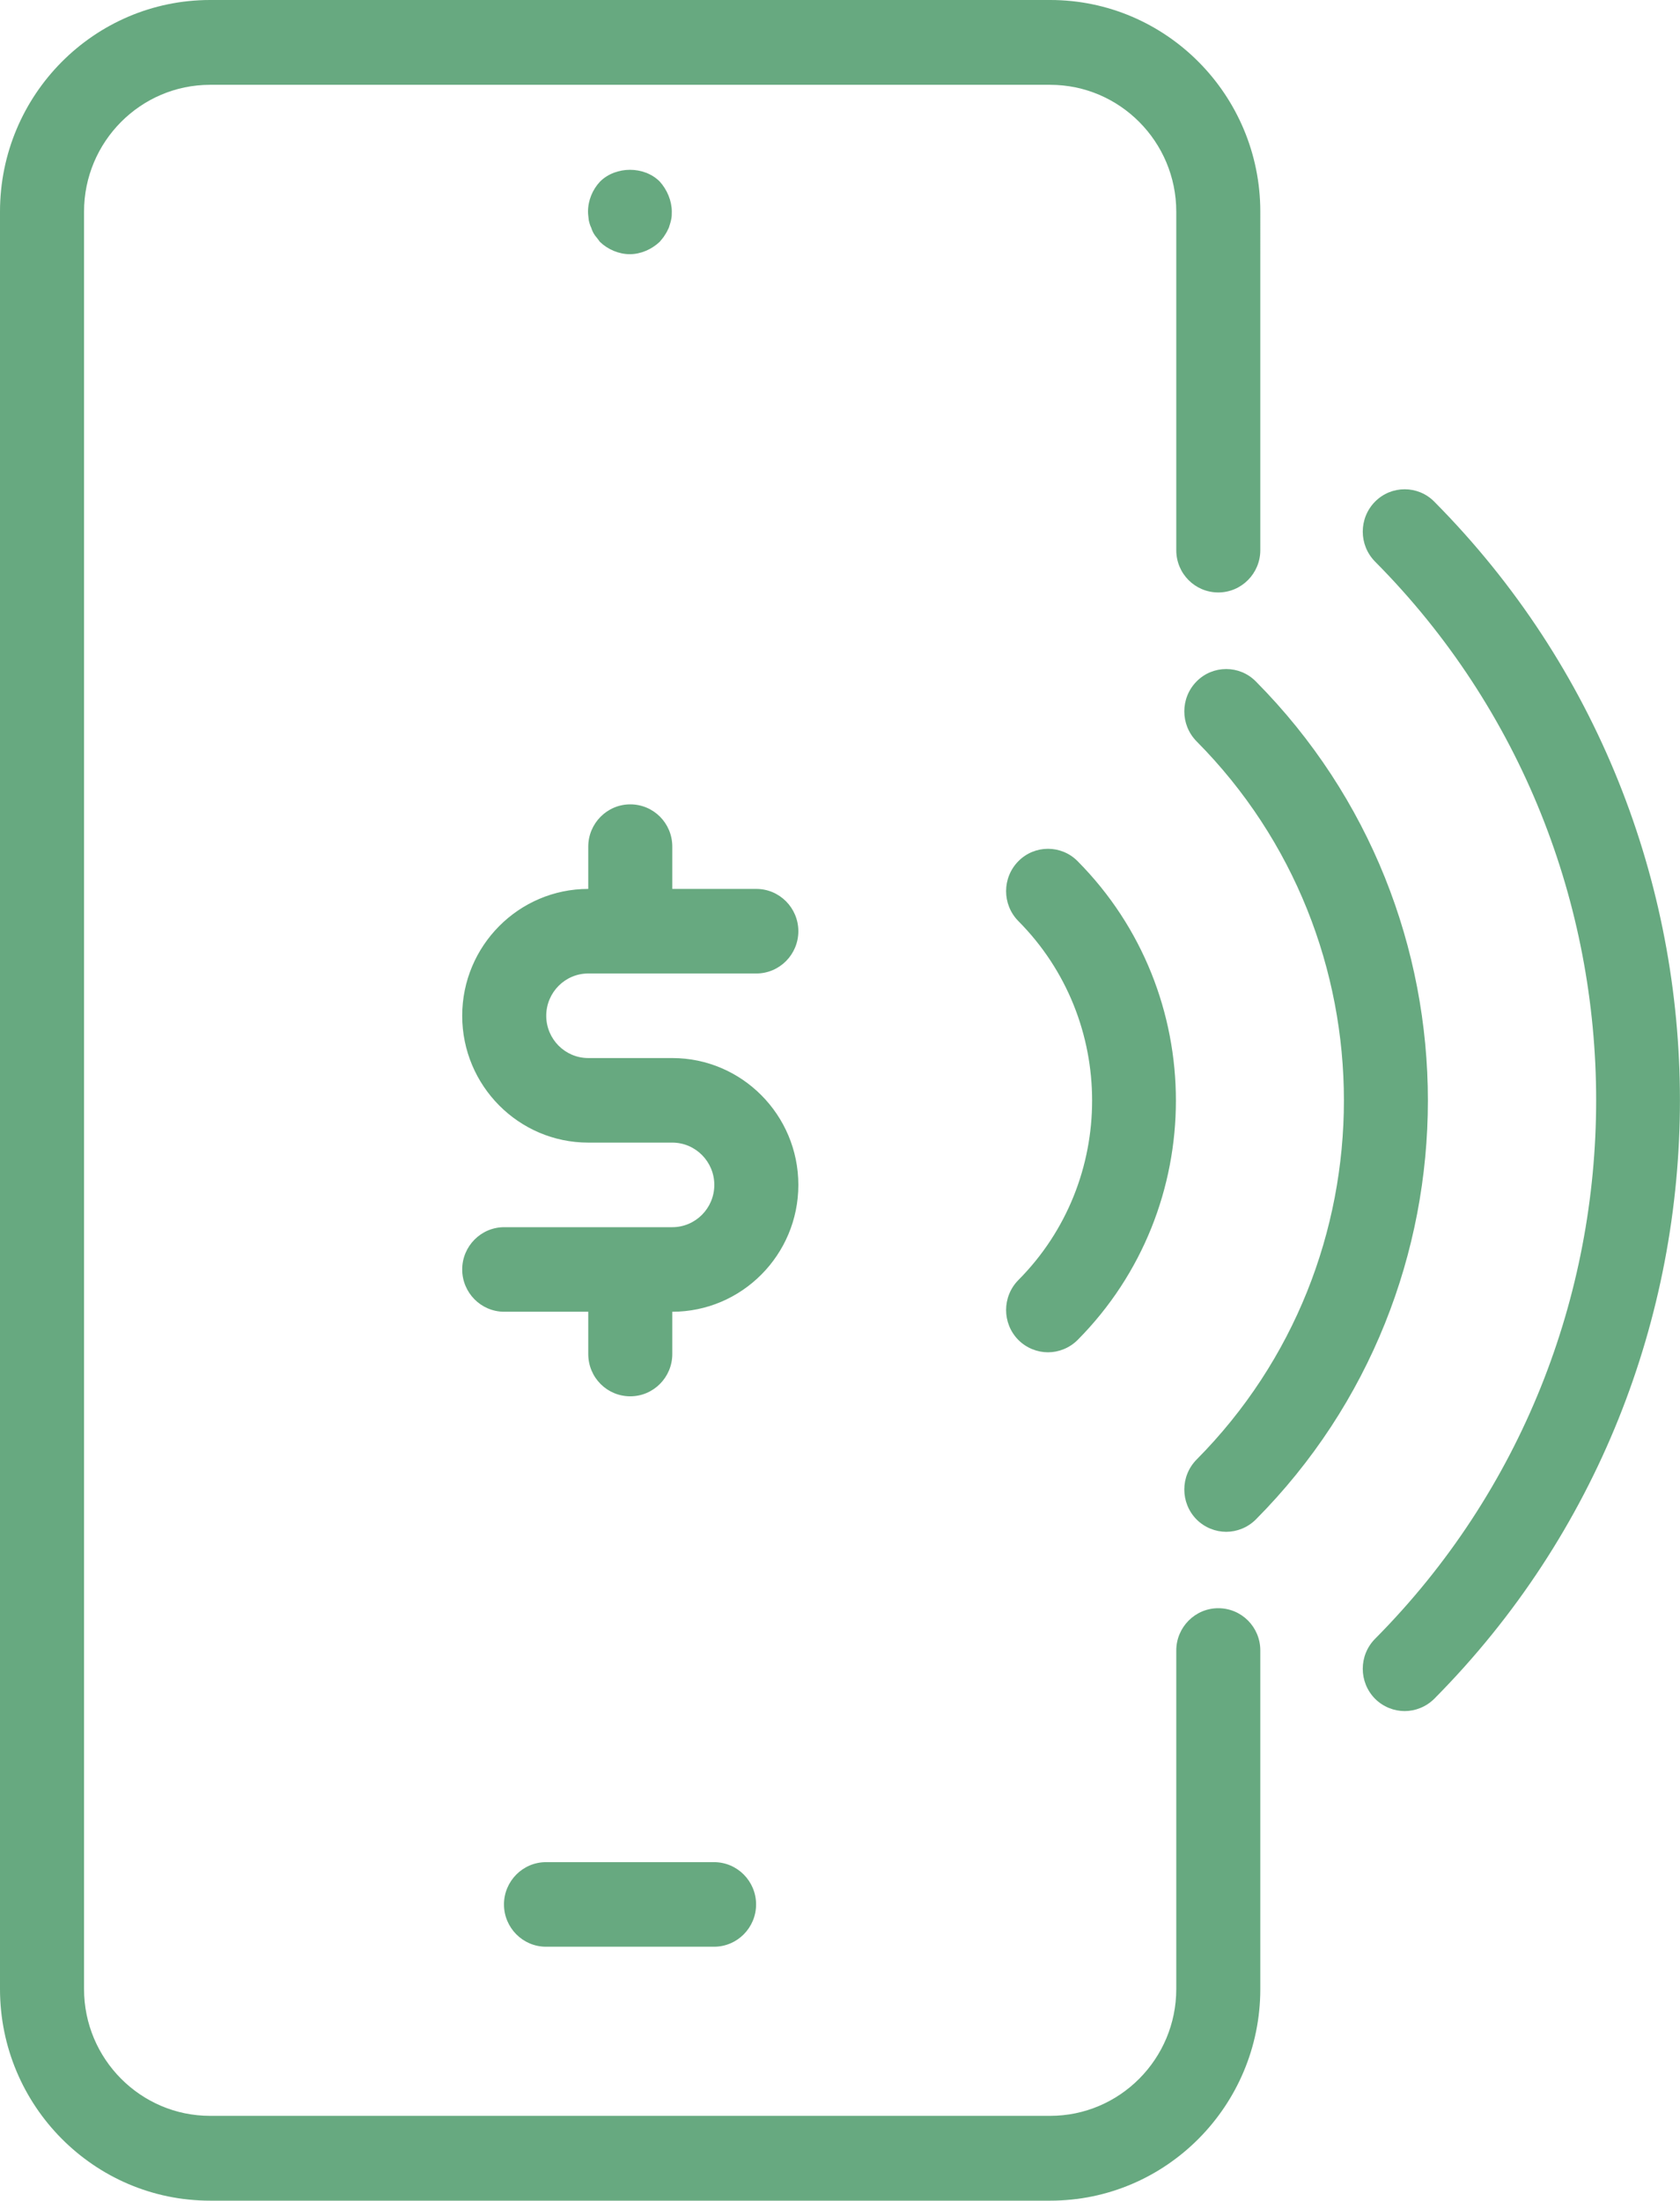<?xml version="1.0" encoding="UTF-8"?>
<svg id="Layer_1" data-name="Layer 1" xmlns="http://www.w3.org/2000/svg" width="67.97" height="89" viewBox="0 0 67.97 89">
  <defs>
    <style>
      .cls-1 {
        fill: #67a980;
      }
    </style>
  </defs>
  <path class="cls-1" d="M49.29,65.04c-.94,0-1.7,.77-1.7,1.71v13.69c0,2.83-2.29,5.13-5.1,5.13H8.5c-2.81,0-5.1-2.3-5.1-5.13V8.56c0-2.83,2.29-5.13,5.1-5.13H42.49c2.81,0,5.1,2.3,5.1,5.13v13.69c0,.95,.76,1.71,1.7,1.71s1.7-.77,1.7-1.71V8.56c0-4.72-3.81-8.56-8.5-8.56H8.5C3.81,0,0,3.84,0,8.56V80.44c0,4.72,3.81,8.56,8.5,8.56H42.49c4.69,0,8.5-3.84,8.5-8.56v-13.69c0-.95-.76-1.71-1.7-1.71Zm-27.2,10.27c-.94,0-1.7,.77-1.7,1.71s.76,1.71,1.7,1.71h6.8c.94,0,1.7-.77,1.7-1.71s-.76-1.71-1.7-1.71h-6.8Zm1.83-66.1c.03,.1,.08,.21,.15,.31,.07,.09,.14,.17,.2,.26,.32,.31,.77,.5,1.21,.5s.88-.19,1.21-.5c.07-.09,.15-.17,.2-.26,.07-.1,.12-.2,.17-.31,.03-.1,.07-.21,.09-.31,.03-.12,.03-.22,.03-.34,0-.44-.19-.89-.49-1.22-.63-.63-1.77-.63-2.41,0-.31,.33-.49,.77-.49,1.22,0,.12,.02,.22,.03,.34,.02,.1,.05,.21,.1,.31Zm24.49,52.24c.33,.33,.77,.5,1.2,.5s.87-.17,1.2-.5c9.28-9.34,9.28-24.54,0-33.89-.66-.67-1.74-.67-2.4,0-.66,.67-.66,1.75,0,2.42,7.95,8.01,7.95,21.04,0,29.05-.66,.67-.66,1.75,0,2.42Zm-7.21-7.26c.33,.33,.77,.5,1.2,.5s.87-.17,1.2-.5c5.3-5.34,5.3-14.02,0-19.36-.66-.67-1.74-.67-2.4,0-.66,.67-.66,1.75,0,2.42,3.98,4,3.98,10.52,0,14.52-.66,.67-.66,1.75,0,2.42ZM58.03,20.29c-.66-.67-1.74-.67-2.4,0-.66,.67-.66,1.75,0,2.42,11.93,12.01,11.93,31.56,0,43.57-.66,.67-.66,1.75,0,2.42,.33,.33,.77,.5,1.2,.5s.87-.17,1.2-.5c13.25-13.35,13.25-35.06,0-48.41ZM23.8,39.37h6.8c.94,0,1.7-.77,1.7-1.71s-.76-1.71-1.7-1.71h-3.4v-1.71c0-.95-.76-1.71-1.7-1.71s-1.7,.77-1.7,1.71v1.71c-2.81,0-5.1,2.3-5.1,5.13s2.29,5.13,5.1,5.13h3.4c.94,0,1.7,.77,1.7,1.71s-.76,1.71-1.7,1.71h-6.8c-.94,0-1.7,.77-1.7,1.71s.76,1.71,1.7,1.71h3.4v1.71c0,.95,.76,1.71,1.7,1.71s1.7-.77,1.7-1.71v-1.71c2.81,0,5.1-2.3,5.1-5.13s-2.29-5.13-5.1-5.13h-3.4c-.94,0-1.7-.77-1.7-1.71s.76-1.71,1.7-1.71Z"/>
</svg>